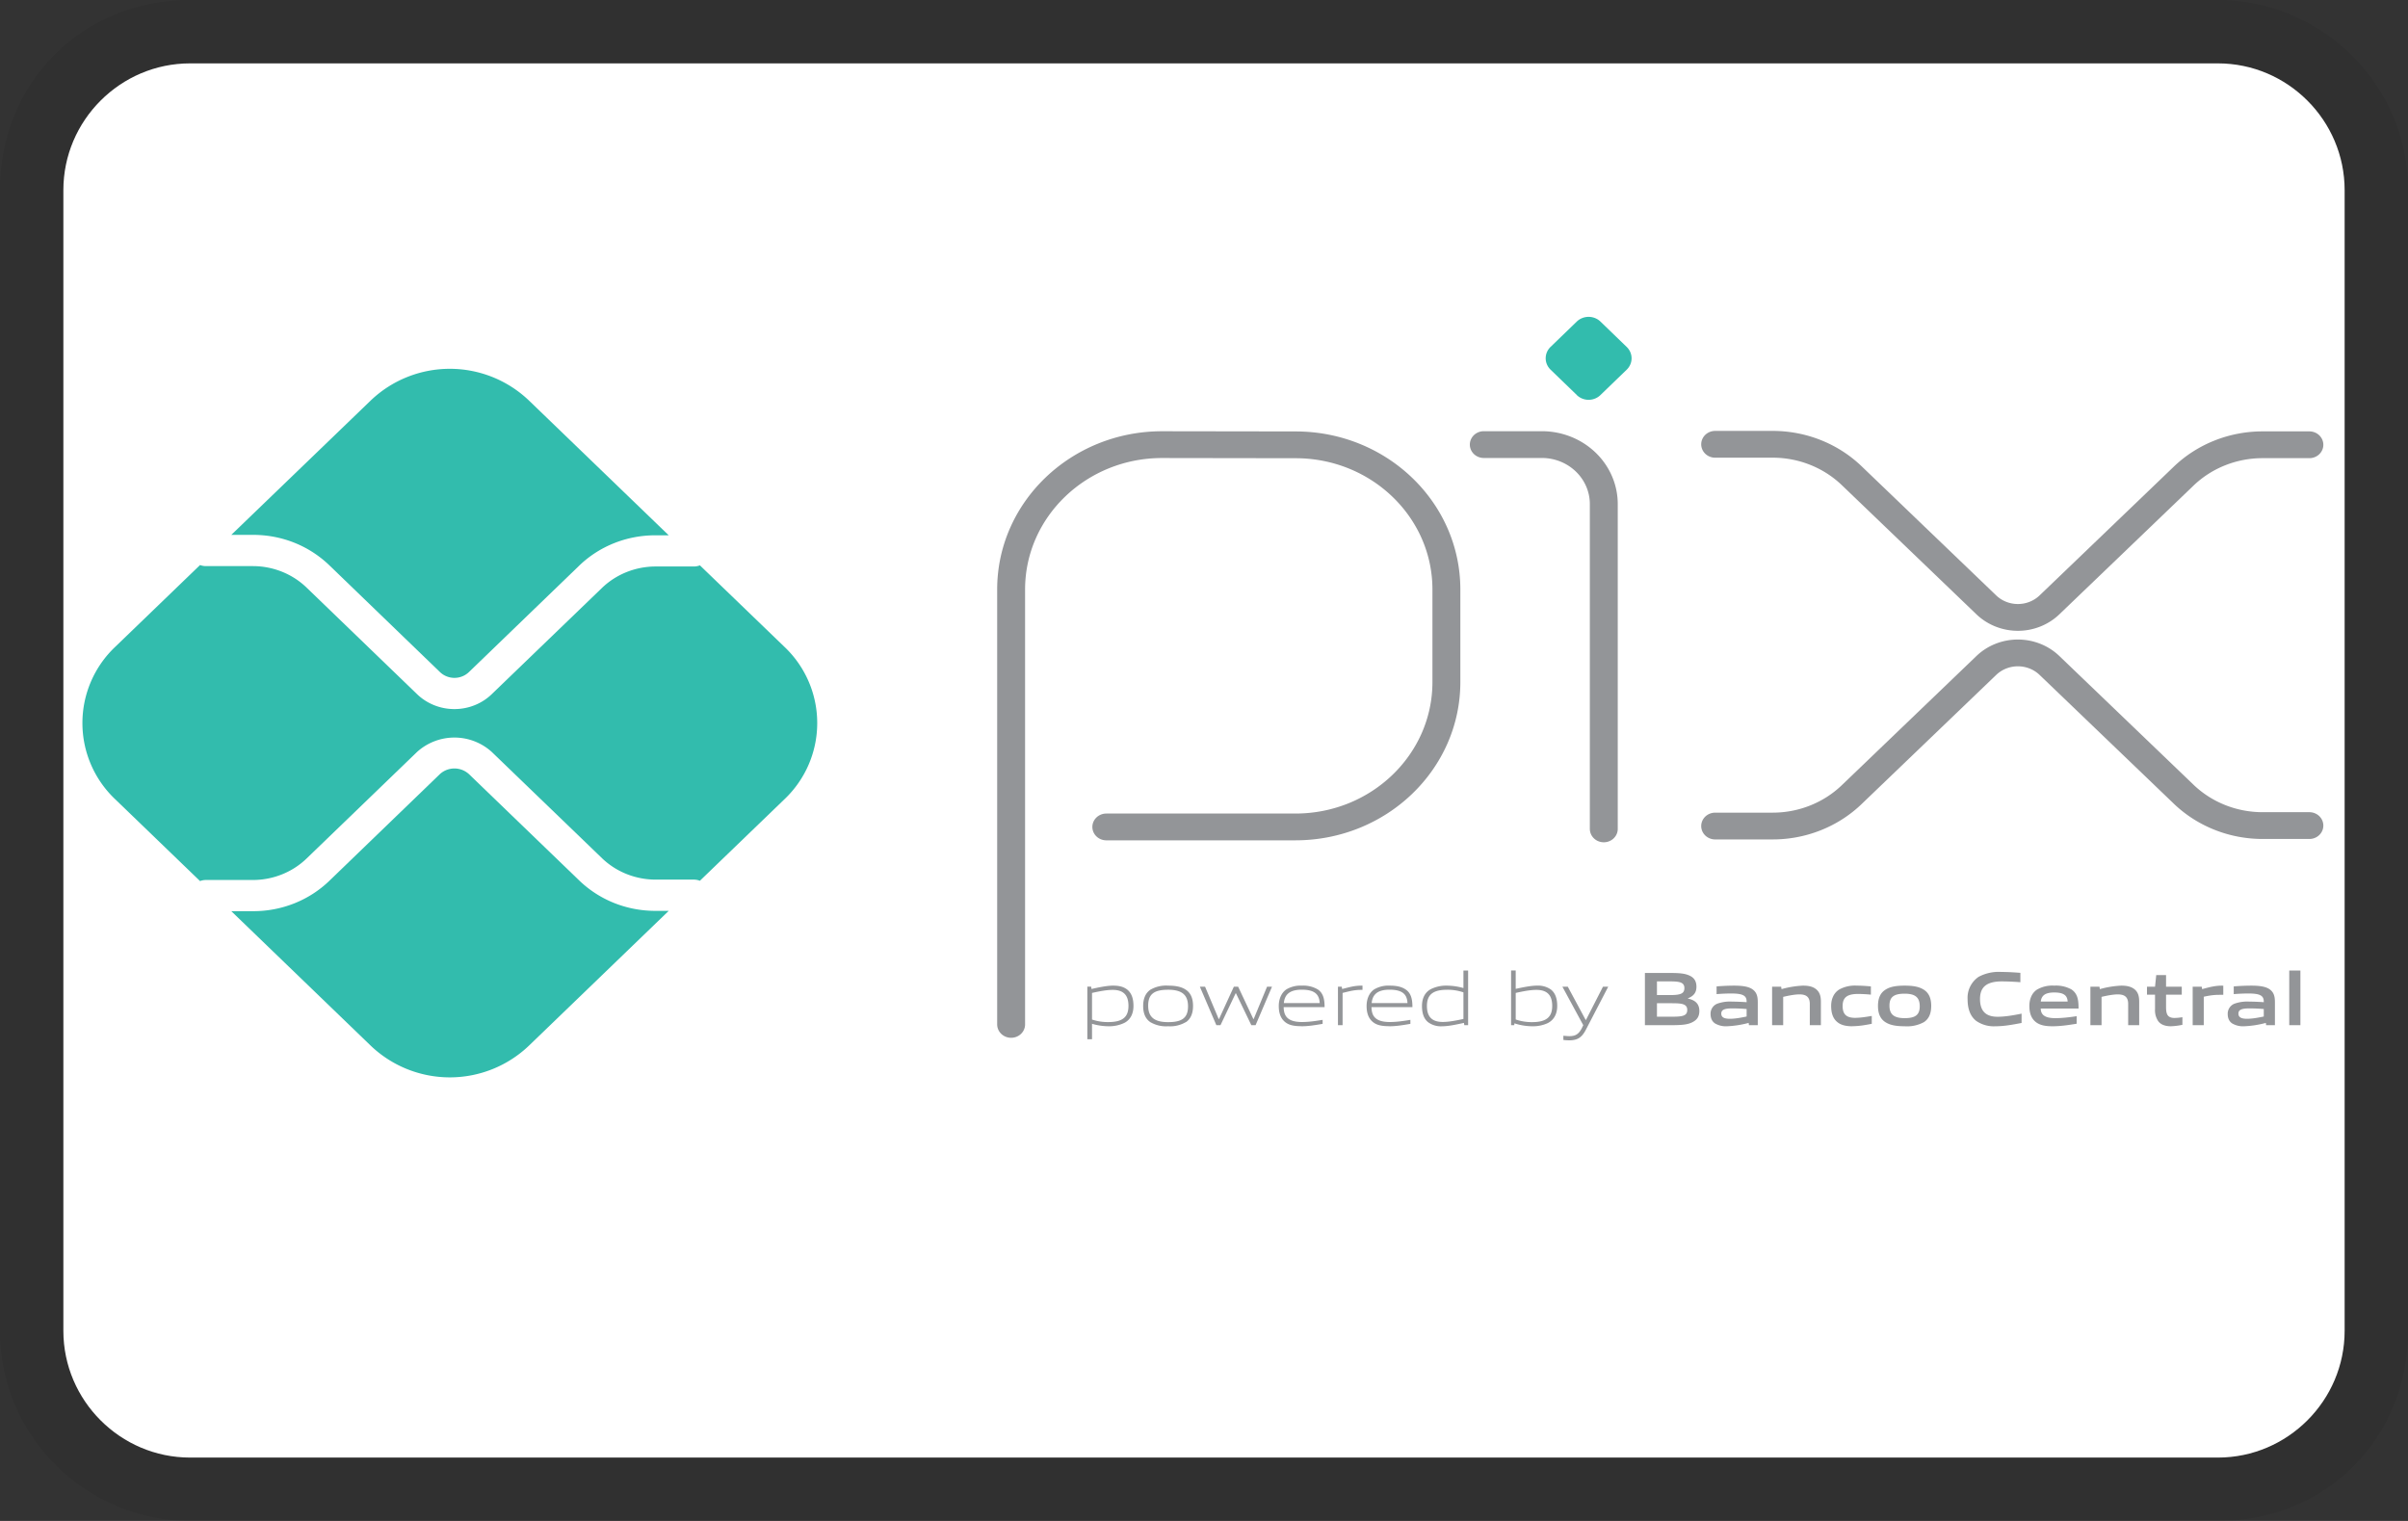 <svg aria-labelledby="pi-pix" viewBox="0 0 38 24" width="38" height="24" xmlns="http://www.w3.org/2000/svg" xmlns:bx="https://boxy-svg.com"><rect x="0" y="0" width="38" height="24" fill="#333333" stroke="none"/><path opacity=".07" d="M35 0H3C1.3 0 0 1.301 0 3v18c0 1.7 1.4 3 3 3h32c1.7 0 3-1.3 3-3V3c0-1.699-1.4-3-3-3z"/><path fill="#fff" d="M35 1c1.1 0 2 .9 2 2v18c0 1.1-.9 2-2 2H3c-1.1 0-2-.9-2-2V3c0-1.1.9-2 2-2h32" bx:origin="0.5 0.5"/><path d="M633.421 99.49V51.164c0-8.892 7.208-16.1 16.1-16.1l14.268.022c8.865.017 16.043 7.21 16.043 16.075v10.286c0 8.892-7.208 16.1-16.1 16.1h-20.161m40.249-42.488h6.189a6.607 6.607 0 0 1 6.606 6.607v36.098" fill="none" stroke="#939598" stroke-width="2.976" stroke-linecap="round" stroke-linejoin="round" stroke-miterlimit="10" transform="matrix(.148 0 0 .142 -77.79 2.037)"/><path d="m24.883 6.233-.414-.4a.263.254 0 0 1 0-.359l.414-.4a.264.254 0 0 1 .373 0l.414.4a.263.254 0 0 1 0 .36l-.414.4a.263.254 0 0 1-.373 0" fill="#32bcad"/><path d="M708.49 35.027h6.137c3.158 0 6.186 1.254 8.419 3.486l14.356 14.357a4.762 4.762 0 0 0 6.735 0l14.304-14.304a11.906 11.906 0 0 1 8.418-3.487h4.99M708.49 77.448h6.137c3.158 0 6.186-1.254 8.419-3.487l14.356-14.356a4.762 4.762 0 0 1 6.735 0l14.304 14.304a11.906 11.906 0 0 0 8.418 3.487h4.99" fill="none" stroke="#939598" stroke-width="2.976" stroke-linecap="round" stroke-linejoin="round" stroke-miterlimit="10" transform="matrix(.148 0 0 .142 -77.79 2.037)"/><path d="M10.343 14.373c-.454 0-.882-.171-1.204-.481l-1.74-1.678a.34.34 0 0 0-.456 0l-1.745 1.684a1.693 1.632 0 0 1-1.205.48H3.65l2.203 2.125a1.808 1.808 0 0 0 2.491 0l2.209-2.13zM3.993 8.44c.455 0 .883.171 1.205.481l1.745 1.684a.323.312 0 0 0 .457 0l1.739-1.678a1.693 1.632 0 0 1 1.204-.48h.21l-2.209-2.13a1.808 1.808 0 0 0-2.491 0L3.65 8.44z" fill="#32bcad"/><path d="m12.38 10.208-1.335-1.287a.261.261 0 0 1-.095.018h-.607a1.2 1.157 0 0 0-.842.337l-1.74 1.677a.832.803 0 0 1-.59.236.832.803 0 0 1-.59-.236L4.836 9.27a1.2 1.157 0 0 0-.843-.337h-.746a.26.26 0 0 1-.09-.017l-1.34 1.292a1.656 1.656 0 0 0 0 2.403l1.34 1.292a.26.26 0 0 1 .09-.017h.746a1.2 1.157 0 0 0 .843-.337l1.745-1.683a.878.878 0 0 1 1.18 0l1.74 1.677a1.2 1.157 0 0 0 .842.337h.607c.034 0 .066.007.095.018l1.335-1.287a1.656 1.656 0 0 0 0-2.403" fill="#32bcad"/><path d="M17.559 15.62c-.098 0-.213.023-.326.048v.42a.781.781 0 0 0 .254.04c.218 0 .321-.07.321-.256 0-.174-.084-.252-.249-.252m-.4.779v-.83h.06l.006.037c.101-.023.24-.053.34-.053.081 0 .159.012.223.062.075.06.099.154.099.258 0 .108-.037.21-.14.266a.555.555 0 0 1-.253.055.94.94 0 0 1-.261-.039v.244zm1.275-.781c-.218 0-.315.066-.315.251 0 .179.096.26.315.26.217 0 .314-.065.314-.25 0-.18-.096-.261-.314-.261m.28.51a.486.486 0 0 1-.28.066.492.492 0 0 1-.281-.065c-.08-.055-.113-.143-.113-.255 0-.11.033-.2.113-.256a.493.493 0 0 1 .281-.065c.113 0 .208.016.28.065.082.055.113.145.113.255 0 .111-.033.202-.112.256m1.032.048-.243-.504H19.5l-.24.504h-.065l-.26-.607h.082l.215.51h.005l.234-.51h.068l.24.51h.005l.211-.51h.078l-.259.607zm.796-.56c-.202 0-.271.086-.283.211h.566c-.007-.138-.08-.211-.283-.211m-.003.576c-.121 0-.2-.016-.262-.067-.073-.061-.098-.15-.098-.252 0-.098.034-.201.117-.26a.434.434 0 0 1 .246-.061.45.45 0 0 1 .251.059c.091.059.109.162.109.28h-.646c.003.125.045.235.29.235.115 0 .224-.018.325-.034v.063c-.105.018-.221.038-.332.038m.574-.017v-.607h.06l.006.036c.133-.033.195-.053.313-.053h.008v.067h-.017c-.099 0-.158.013-.297.048v.509zm.814-.56c-.201 0-.27.086-.282.211h.565c-.006-.138-.08-.211-.283-.211m-.002.576c-.121 0-.2-.016-.262-.067-.073-.061-.098-.15-.098-.252 0-.098.033-.201.117-.26a.434.434 0 0 1 .245-.061c.082 0 .175.008.252.059.091.059.109.162.109.28h-.646c.003.125.045.235.29.235.115 0 .223-.018.324-.034v.063c-.104.018-.22.038-.331.038m1.168-.535a.755.728 0 0 0-.254-.041c-.218 0-.322.07-.322.256 0 .175.085.252.25.252.098 0 .213-.023.326-.047zm.014.518-.006-.036c-.101.022-.241.053-.34.053a.34.34 0 0 1-.224-.063c-.075-.059-.098-.154-.098-.257 0-.108.037-.21.14-.266a.542.542 0 0 1 .254-.055.98.98 0 0 1 .26.038v-.277h.074v.863zm1.138-.557c-.099 0-.213.023-.327.048v.419c.08.028.169.042.255.042.218 0 .321-.071.321-.257 0-.174-.085-.252-.25-.252m.189.52a.554.554 0 0 1-.253.054.896.864 0 0 1-.282-.046l-.003.029h-.05v-.863h.073v.29c.101-.022.237-.051.333-.051a.35.35 0 0 1 .223.062c.075.06.099.154.099.258 0 .108-.038.21-.14.266m.237.271v-.066c.036.003.07.006.094.006.09 0 .145-.025.197-.125l.023-.048-.329-.607h.085l.282.524h.005l.268-.524h.083l-.354.681c-.065.124-.134.165-.263.165a.82.82 0 0 1-.09-.006m1.721-.58h-.245v.213h.246c.168 0 .232-.018.232-.107 0-.095-.088-.105-.233-.105m-.045-.345h-.2v.216h.201c.166 0 .232-.02.232-.11 0-.096-.084-.106-.233-.106m.379.633c-.09.055-.199.058-.397.058h-.372v-.824h.363c.171 0 .276.003.363.053.062.036.087.092.087.164 0 .086-.037.144-.134.183v.004c.11.024.18.079.18.195 0 .08-.03.131-.09.167m.836-.197a2.638 2.544 0 0 0-.227-.01c-.128 0-.173.025-.173.082 0 .053.037.082.136.082.082 0 .18-.018.264-.036zm.037.255-.005-.036a1.57 1.57 0 0 1-.341.053.337.337 0 0 1-.19-.045c-.048-.032-.07-.085-.07-.147a.17.17 0 0 1 .105-.164.597.597 0 0 1 .236-.033 3.7 3.7 0 0 1 .228.009v-.011c0-.095-.065-.126-.242-.126-.068 0-.152.003-.232.01v-.122a3.58 3.58 0 0 1 .27-.012c.11 0 .224.008.294.056.072.05.086.118.086.208v.36zm.96 0v-.336c0-.11-.058-.15-.163-.15-.077 0-.174.02-.257.039v.447h-.175v-.607h.143l.006.038a1.51 1.51 0 0 1 .337-.055c.077 0 .156.01.215.062.05.044.069.104.069.19v.372zm.671.017c-.08 0-.17-.011-.234-.064-.077-.06-.1-.155-.1-.257 0-.097.033-.201.129-.26a.513.513 0 0 1 .276-.06c.073 0 .144.005.222.012v.13a2.368 2.368 0 0 0-.2-.011c-.167 0-.246.05-.246.19 0 .13.059.187.196.187.08 0 .173-.014.264-.03v.124c-.098.02-.206.038-.307.038m.826-.513c-.167 0-.24.05-.24.189 0 .138.072.197.24.197.166 0 .238-.05.238-.187 0-.139-.07-.199-.238-.199m.302.45a.553.553 0 0 1-.302.064c-.126 0-.227-.015-.303-.064-.087-.055-.118-.147-.118-.256 0-.11.03-.202.118-.257.076-.05.177-.064.303-.064.125 0 .224.014.302.064.087.055.117.147.117.256 0 .11-.031.202-.117.257m1.131.064a.486.486 0 0 1-.306-.086c-.102-.082-.134-.208-.134-.344a.4.4 0 0 1 .174-.35.674.674 0 0 1 .361-.077c.095 0 .192.006.298.014v.148a3.851 3.714 0 0 0-.29-.013c-.243 0-.347.089-.347.278 0 .194.096.28.276.28.117 0 .248-.022.38-.049v.147c-.133.025-.27.052-.412.052m.928-.533c-.146 0-.202.05-.213.143h.424c-.005-.098-.065-.143-.211-.143m-.026.533c-.104 0-.197-.012-.267-.068-.075-.06-.1-.15-.1-.253 0-.093.03-.196.118-.256a.48.48 0 0 1 .275-.064.5.5 0 0 1 .273.061c.1.069.11.175.11.3h-.597c.003.092.054.152.231.152.11 0 .232-.015.336-.031v.119c-.121.02-.253.04-.38.04m1.193-.017v-.336c0-.11-.059-.15-.164-.15-.077 0-.174.02-.256.039v.447h-.176v-.607h.143l.006.038a1.51 1.51 0 0 1 .337-.055c.077 0 .156.01.216.062.05.044.068.104.068.19v.372zm.674.017c-.084 0-.162-.023-.204-.087a.307.307 0 0 1-.046-.184v-.227h-.127v-.126h.127l.019-.184h.155v.184h.248v.126h-.248v.195c0 .047.004.086.018.115.018.04.06.057.114.057a.832.832 0 0 0 .126-.012v.12a1.03 1.03 0 0 1-.182.023m.344-.017v-.607h.143l.006.038c.116-.031.202-.055.312-.055l.022.001v.144h-.06c-.087 0-.152.009-.248.03v.449zm1.122-.255a2.637 2.543 0 0 0-.227-.01c-.128 0-.173.025-.173.082 0 .053.037.082.136.082.082 0 .18-.018.264-.036zm.037.255-.004-.036a1.57 1.57 0 0 1-.342.053.336.336 0 0 1-.19-.045c-.048-.032-.07-.085-.07-.147a.17.17 0 0 1 .106-.164.597.597 0 0 1 .235-.033c.066 0 .155.004.228.009v-.011c0-.095-.065-.126-.242-.126-.068 0-.152.003-.232.01v-.122a3.67 3.67 0 0 1 .271-.012c.11 0 .223.008.293.056.072.05.086.118.086.208v.36zm.365-.863h.176v.863h-.176z" fill="#939598"/></svg>